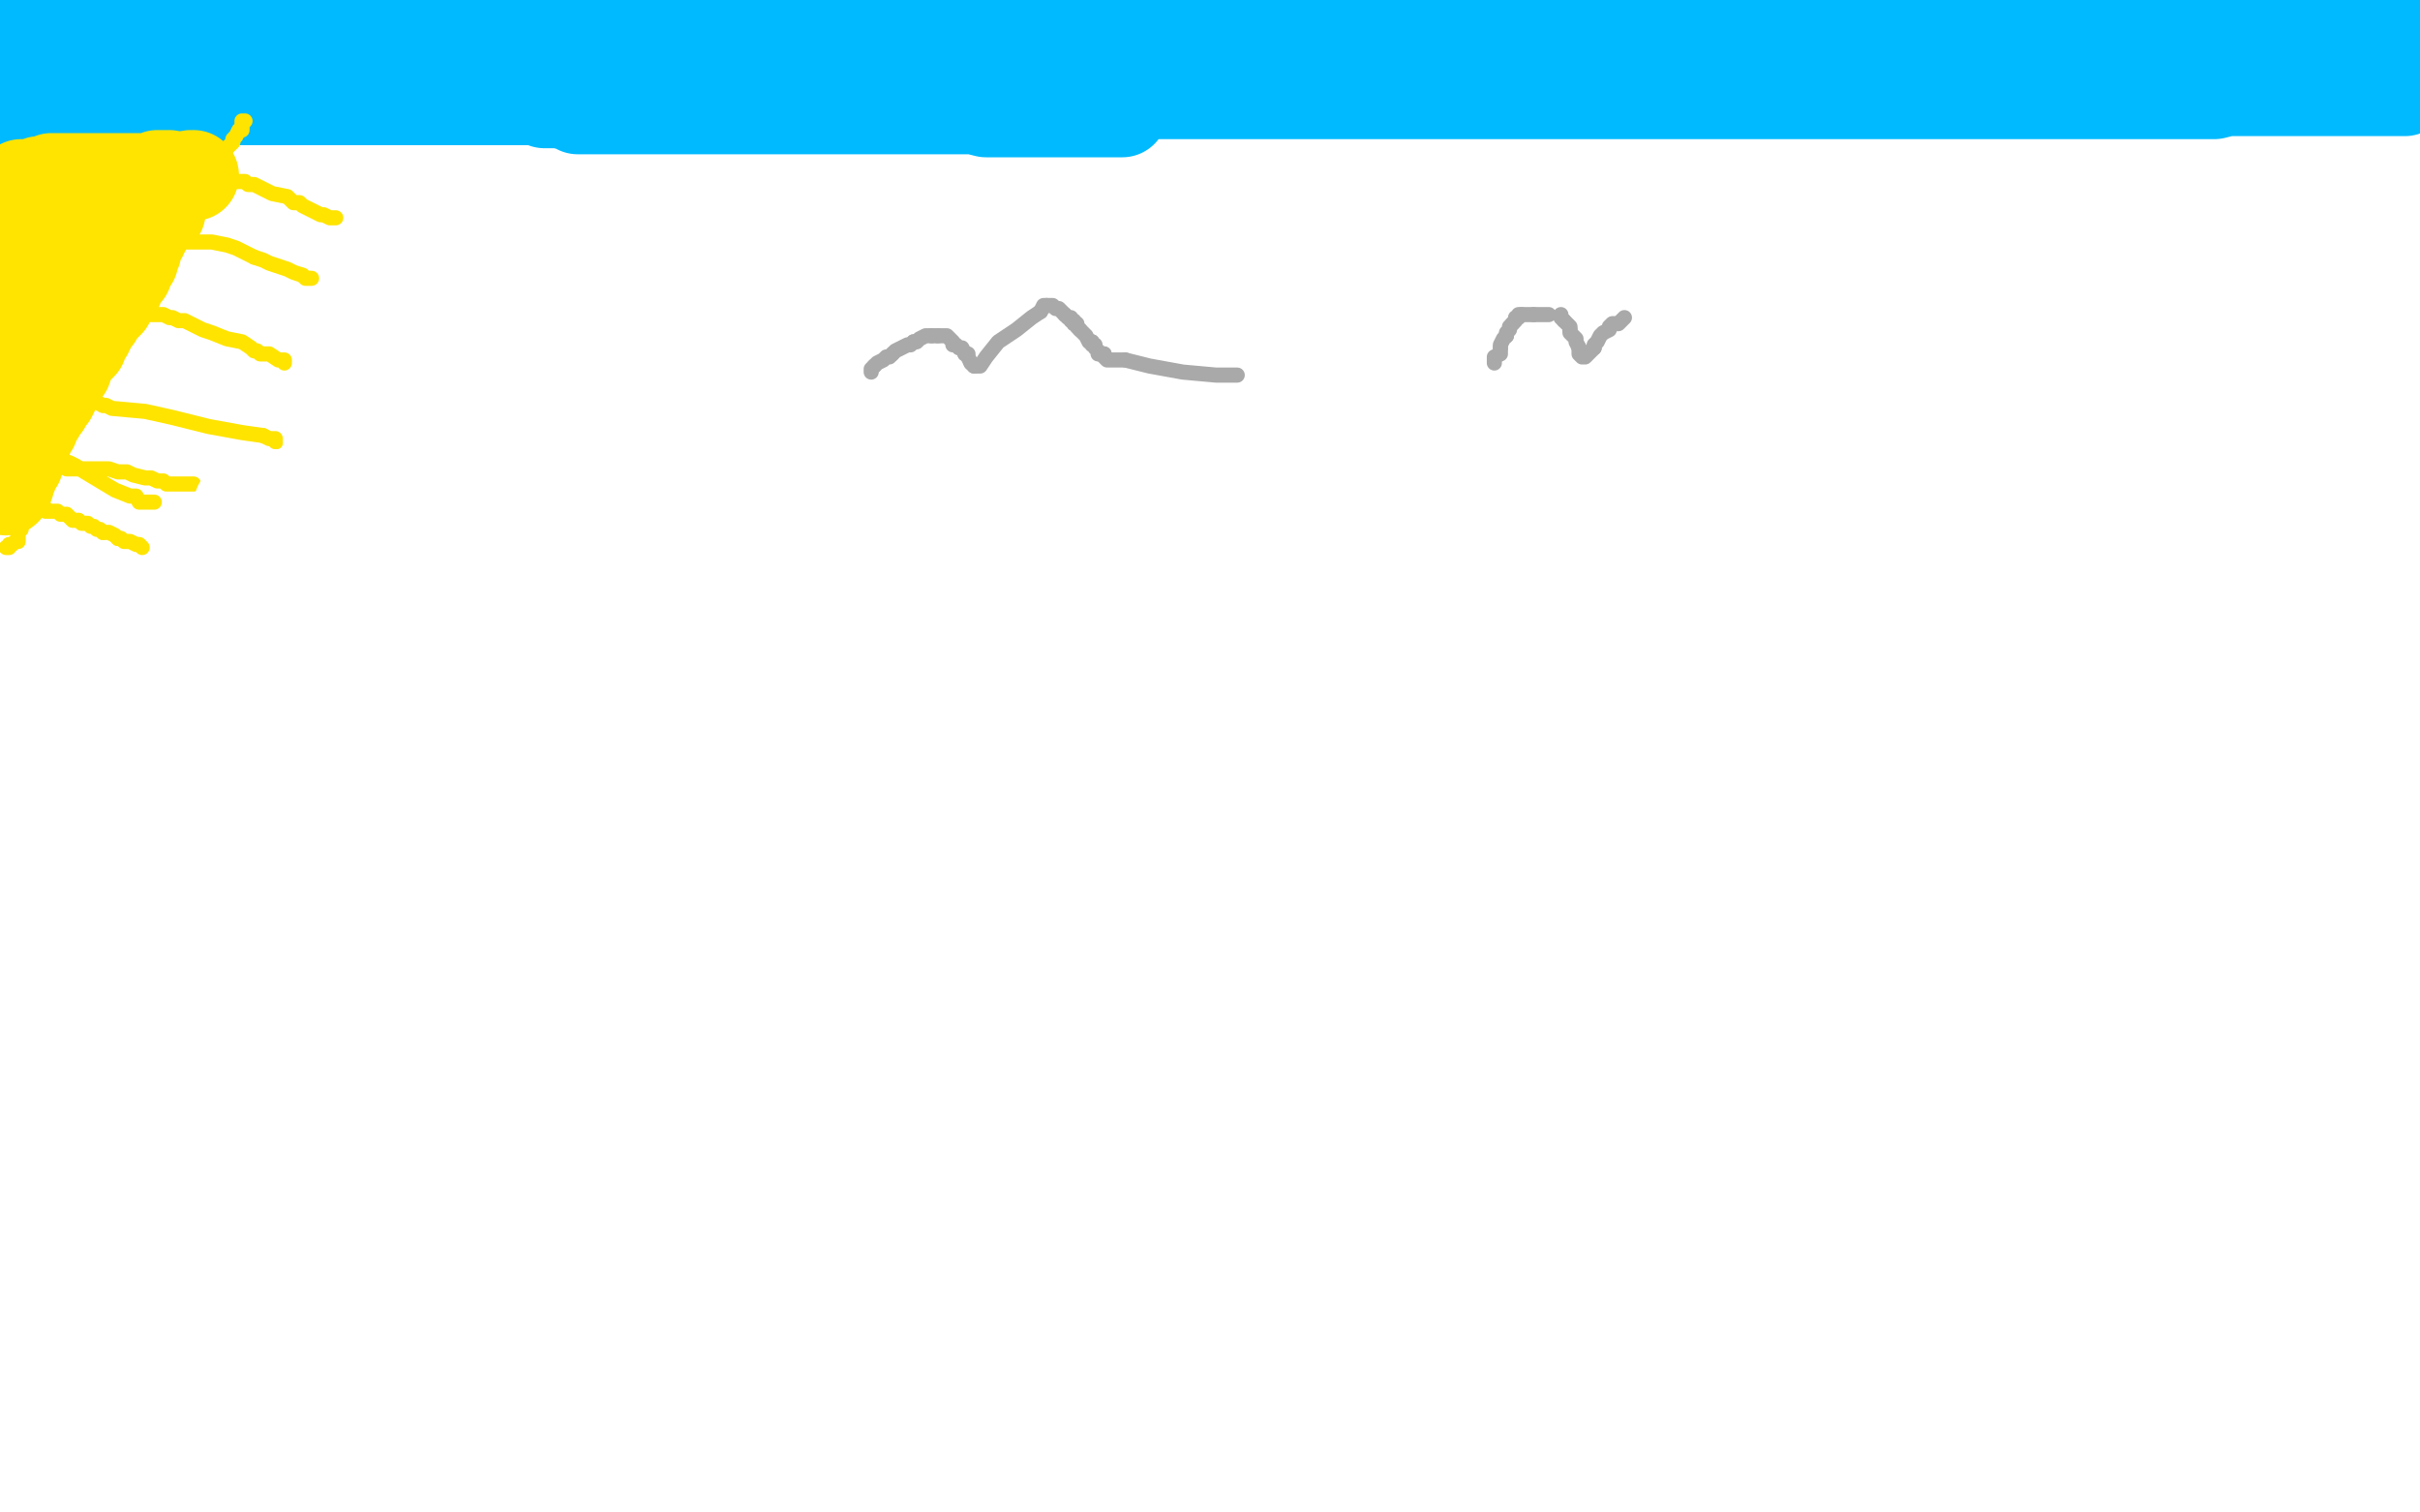 <?xml version="1.0" standalone="no"?>
<!DOCTYPE svg PUBLIC "-//W3C//DTD SVG 1.1//EN"
"http://www.w3.org/Graphics/SVG/1.1/DTD/svg11.dtd">

<svg width="800" height="500" version="1.1" xmlns="http://www.w3.org/2000/svg" xmlns:xlink="http://www.w3.org/1999/xlink" style="stroke-antialiasing: false"><desc>This SVG has been created on https://colorillo.com/</desc><rect x='0' y='0' width='800' height='500' style='fill: rgb(255,255,255); stroke-width:0' /><polyline points="7,11 9,11 9,11 10,11 10,11 11,11 11,11 12,11 13,11 14,11 15,11 17,11 18,11 19,11 20,11 20,10 21,10 22,10 23,10 24,9 25,9 26,9 28,9 28,8 29,8 30,8 31,8 32,8 33,8 34,8 35,8 36,8 37,8 38,8 39,8 40,8 41,8 42,8 43,8 44,8 45,8 46,8 47,8 48,8 48,9 49,9 50,9 51,9 52,10 53,10 54,10 55,10 57,11 58,11 59,11 61,11 62,11 64,12 65,13 68,13 69,13 72,13 74,13 79,13" style="fill: none; stroke: #00baff; stroke-width: 30; stroke-linejoin: round; stroke-linecap: round; stroke-antialiasing: false; stroke-antialias: 0; opacity: 1.0"/>
<polyline points="99,13 101,13 104,13 106,13 107,13 109,13 110,13 112,13 113,13 115,13 117,13 119,13 120,13 122,13 125,13 129,13 130,13 132,13 137,13 138,13 141,13 143,13 144,13 145,13 147,13 148,13 149,13 152,13 153,13 154,13 155,13 157,13 159,13 161,13 163,13 164,13 167,13 169,13 171,13 174,13 176,13 180,13 183,13 185,13 188,13 190,13" style="fill: none; stroke: #00baff; stroke-width: 30; stroke-linejoin: round; stroke-linecap: round; stroke-antialiasing: false; stroke-antialias: 0; opacity: 1.0"/>
<polyline points="79,13 83,13 85,13 88,13 90,13 94,13 96,13 99,13" style="fill: none; stroke: #00baff; stroke-width: 30; stroke-linejoin: round; stroke-linecap: round; stroke-antialiasing: false; stroke-antialias: 0; opacity: 1.0"/>
<polyline points="190,13 193,13 195,13 198,13 201,13 203,13 206,13 208,13 212,13 215,13 217,13 220,13 222,13 225,13 227,13 230,13 233,13 236,13 239,13 241,13 243,13 246,13 248,13 250,13 253,13 255,13 258,13 261,13 263,13 265,13 267,13 271,13 273,13 277,13 279,13 282,13 284,13 287,13 289,13 291,13 294,13 295,13 298,13 300,13 302,13 304,13 306,13 307,13 309,13 310,13 313,13 315,13 317,13 320,13 322,13 324,12 328,12 329,12 333,11 334,11 337,10 339,9 342,9 344,9 345,9 346,9 348,9 349,9 351,9 352,9 353,9 355,9 356,9 357,9 359,9 360,9 361,9 362,9 363,9 364,9 365,9 366,9 367,9 368,9 369,9 370,9 371,9 372,9 373,9 374,9 375,9 376,9 377,9 378,9 379,9 380,8 381,8 382,8 383,8 384,8 386,8 387,8 388,8 389,8 390,8 393,8 395,8 398,8 402,8 405,8 408,8 410,8 412,8 413,8 415,8 417,8 418,8 421,8 423,8 425,8 426,8 427,8 428,8 429,8 430,8 432,8 433,7 435,7 436,6 438,6 439,6 441,6 443,6 445,6 446,6 448,6 450,6 452,6 454,6 458,6 459,6 461,6 463,6 465,6 467,6 468,6 470,6 471,6 473,6 475,6 477,6 481,6 483,6 484,6 486,6 489,6 491,6 492,6 495,6 497,6 498,6 500,6" style="fill: none; stroke: #00baff; stroke-width: 30; stroke-linejoin: round; stroke-linecap: round; stroke-antialiasing: false; stroke-antialias: 0; opacity: 1.0"/>
<polyline points="510,6 511,6 513,6 514,6 516,6 517,6 518,6 519,6 521,6 522,6 524,6 525,6 526,6 527,6 528,6 529,6 531,6 532,6 533,6 535,4 536,4 538,4 539,4 541,4 542,4 544,4 547,4 548,4 550,4 551,4 552,4 554,4 556,4 557,4 560,4 562,4 563,4 566,4 567,4 569,4 572,4" style="fill: none; stroke: #00baff; stroke-width: 30; stroke-linejoin: round; stroke-linecap: round; stroke-antialiasing: false; stroke-antialias: 0; opacity: 1.0"/>
<polyline points="500,6 501,6 503,6 504,6 507,6 508,6 510,6" style="fill: none; stroke: #00baff; stroke-width: 30; stroke-linejoin: round; stroke-linecap: round; stroke-antialiasing: false; stroke-antialias: 0; opacity: 1.0"/>
<polyline points="572,4 574,4 575,4 577,4 579,4 580,4 582,4 583,4 584,4 585,4 586,4 587,4 588,4 589,4 590,4 591,4 592,4 593,4 594,4 595,4 596,4 597,4 598,4 599,4 600,4 601,4 602,4 603,4 604,4 605,4 606,4 607,4 608,4 609,4 611,4 613,4 614,4 617,4 618,4 620,4 621,4 624,4 625,4 626,4 629,4 630,4 632,4 634,4 637,4 639,4 641,4 642,4 644,4 645,4 646,4 647,4 649,4 650,4 651,4 652,4 654,4" style="fill: none; stroke: #00baff; stroke-width: 30; stroke-linejoin: round; stroke-linecap: round; stroke-antialiasing: false; stroke-antialias: 0; opacity: 1.0"/>
<polyline points="685,4 686,4 688,4 689,4 691,4 692,4 694,4 696,4 698,4 701,4 703,4 705,4 707,4 709,4 711,4 712,4 714,4 715,4 717,4 718,4 721,4 724,4 725,4 727,4 728,4 730,4 731,4 735,4 737,4 739,4 741,4 744,4 747,4 749,4 750,4" style="fill: none; stroke: #00baff; stroke-width: 30; stroke-linejoin: round; stroke-linecap: round; stroke-antialiasing: false; stroke-antialias: 0; opacity: 1.0"/>
<polyline points="654,4 655,4 657,4 658,4 660,4 663,4 665,4 667,4" style="fill: none; stroke: #00baff; stroke-width: 30; stroke-linejoin: round; stroke-linecap: round; stroke-antialiasing: false; stroke-antialias: 0; opacity: 1.0"/>
<polyline points="750,4 751,4 752,4 754,4 756,4 757,4 758,4" style="fill: none; stroke: #00baff; stroke-width: 30; stroke-linejoin: round; stroke-linecap: round; stroke-antialiasing: false; stroke-antialias: 0; opacity: 1.0"/>
<polyline points="667,4 670,4 672,4 676,4 680,4 683,4 685,4" style="fill: none; stroke: #00baff; stroke-width: 30; stroke-linejoin: round; stroke-linecap: round; stroke-antialiasing: false; stroke-antialias: 0; opacity: 1.0"/>
<polyline points="758,4 760,4 761,4 764,4 766,4 767,4 768,4 769,4 770,4 771,4 772,4 773,4 774,4 775,4 776,4 778,4 779,4 780,4 781,4 782,4 783,4 784,4 785,4 786,4 787,4 788,4 789,4 790,4 791,4" style="fill: none; stroke: #00baff; stroke-width: 30; stroke-linejoin: round; stroke-linecap: round; stroke-antialiasing: false; stroke-antialias: 0; opacity: 1.0"/>
<polyline points="7,18 8,18 8,18 9,18 9,18 10,18 10,18 11,18 12,18 13,18 14,18 15,18 16,18 17,18 18,18 19,18 20,18 21,18 22,18 23,18 24,18 25,18 26,18 28,18 29,18 31,18 32,18 34,18 36,19 40,19 42,19 49,19 52,19 55,19 57,19 60,19 61,20 64,20 65,20 67,21 69,22 70,22 73,22 74,22 77,23 78,23 79,23 81,23 83,23 85,23 88,23 89,23 92,23 96,23 98,23 102,23 106,23 110,23 114,23 116,23 119,23 121,23 124,23 127,23 130,23 134,23 135,23 139,23 141,23 144,23 146,23 149,23 152,23 154,23 156,23 158,23 160,23 166,23 169,23 173,23 177,23 182,25 186,25 192,25 197,25 199,25 202,25 205,25 207,26 212,26 215,26 219,26 223,26 226,26 230,26 234,26 238,26 244,26 249,26 253,26 258,26 263,26 267,26 270,26 274,26 277,26 281,26 285,26 291,26 295,26 300,26 307,26 309,26 312,26 314,26 317,26 320,26 322,26 325,26 327,26 330,26 332,26 336,26 339,26 341,26 343,26 347,26 348,26 350,26 354,25 358,24 361,23 364,23 369,22 372,21 375,20 380,20 383,18 386,17 389,16 391,15 393,14 398,13 402,13 408,11 411,11 415,11 418,11 421,11 425,11 428,11 431,11 433,11 435,11 436,11 438,11 439,11 440,11 441,11 442,11 443,11 444,11 445,11 446,11 447,11 448,12 449,12 451,12 452,12 454,12 457,12 458,12 460,12 464,12 467,12 469,12 471,12 474,12 477,13 479,14 481,14 483,14 486,14 488,14 493,14 500,14 504,14 508,14 511,14 515,14 521,14 526,14 532,14 537,14 541,14 544,14 550,14 557,13 562,12 567,11 571,10 573,10 577,9 580,8 583,8 586,7 589,6 590,6 592,6 593,6 596,6 599,6 601,6 603,6 604,6 606,6 607,6 608,6 610,6 611,6 613,6 615,6 617,6 618,6 620,6 621,6 622,6 624,6 626,6 630,6 632,6 636,6 637,6 640,6 641,6 643,6 644,6 645,6 646,6 647,6 648,6 649,6 651,6 652,6 653,6 654,6 655,6 656,6 657,6 658,6 659,6 660,6 661,6 662,6 663,7 664,7 665,7 666,7 667,8 669,8 672,9 673,9 675,10 676,10 678,10 679,10 681,10 683,11 685,11 689,12 691,12 694,13 697,13 699,13 701,13 705,13 707,13 710,13 712,13 714,13 716,13 718,13 720,13 721,13 724,13 726,13 728,13 730,13 733,13 736,13 738,13 741,13 743,13 745,13 747,13 750,13 753,13 756,13 760,13 764,13 767,13 770,13 773,13 775,13 777,13 780,13 783,13 785,13 787,13 789,13 791,13 793,13 795,13 797,13 798,13 799,13" style="fill: none; stroke: #00baff; stroke-width: 30; stroke-linejoin: round; stroke-linecap: round; stroke-antialiasing: false; stroke-antialias: 0; opacity: 1.0"/>
<polyline points="375,31 380,31 380,31 382,31 382,31 384,31 384,31 386,31 386,31 388,31 388,31 389,31 389,31 391,31 391,31 393,31 395,31 397,31 399,31 402,31 404,31 407,31 409,31 412,31 413,31 416,31 417,31 419,31 421,31 422,31 424,31 426,31 428,31 430,31 433,31 436,31 439,31 442,31 445,31 447,31 449,31 451,31 453,31 455,31 458,31 462,31 465,31 467,31 470,31 473,31 475,31 478,31 481,31 484,31 486,31 490,31 494,31 499,31 503,31 505,31 509,31 512,31 515,31 517,31 520,31 522,31 524,31 527,31 528,31 530,31 531,31 532,31 534,31 535,31 536,31 537,31 538,31 540,31 541,31 543,31 545,31 547,31 548,31 550,31 551,31 553,31 554,31 555,31 556,31 558,31 561,31 562,31 564,31 565,31 566,31 568,31 569,31 570,31 571,31 573,31 574,31 576,31 578,31 579,31 580,31 582,31 584,31 585,31 587,31 588,31 590,31 591,31 594,31 596,31 597,31 599,31 600,31 602,31 604,31 606,31 607,31 608,31 609,31 613,31 616,31 617,31 620,31 622,31 625,31 628,31 630,31 633,31 635,31 638,31 640,31 642,31 643,31 646,31 647,31 649,31 652,31 653,31 656,31 659,31 662,31 665,31 668,31 669,31 672,31 676,31 679,31 681,31 685,31 688,31 691,31 693,31 695,31 698,31 701,31 704,31 707,31 709,31 712,31 715,31 718,31 720,31 721,31 723,31 726,31 730,31 732,31 736,30 737,30 740,30 741,30 744,30 746,30 747,30 749,30 752,30 753,30 755,30 757,30 758,30 760,30 762,30 764,30 768,30 770,30 772,30 775,30 776,30 778,30 780,30 782,30 783,30 784,30 785,30 786,30 787,30 788,30 789,30 790,30 791,30 793,30 794,30 795,30" style="fill: none; stroke: #00baff; stroke-width: 30; stroke-linejoin: round; stroke-linecap: round; stroke-antialiasing: false; stroke-antialias: 0; opacity: 1.0"/>
<polyline points="3,33 4,33 4,33 5,33 5,33 6,33 6,33 7,33 7,33 8,33 8,33 9,33 10,33 11,33 13,33 15,33 17,33 18,33 19,33 22,33 23,33 24,33 25,33 26,33 27,33 28,33 30,33 31,33 33,33 34,33 36,33 38,33 39,33 43,33 45,33 47,33 48,33 51,33 52,33 55,33 56,33 57,33 59,33 60,33 63,33 65,33 66,33 68,33 71,33 73,33 74,33 77,33 79,33 81,33 84,33 86,33 90,33 94,33 96,33 99,33 101,33 104,33 106,33 108,33 111,33 113,33 115,33 117,33 120,33 123,33 126,33 127,33 129,33 131,33 133,33 136,33 138,33 140,33 142,33 143,33 145,33 147,33 148,33 149,33 150,33 151,33 152,33 153,33 154,33 155,33 156,33 157,33 158,33 159,33 161,33 163,33 164,33 166,33 167,33 168,33 169,33 171,33 172,33 175,33 177,33 178,33 180,34 181,34 183,34 185,34 189,35 191,36 193,36 195,36 196,36 198,36 199,36 202,36 203,36 204,36 205,36 206,36 207,36 208,36 211,36 213,36 214,36 216,36 217,36 221,36 223,36 225,36 227,36 229,36 231,36 233,36 235,36 237,36 240,36 243,36 246,36 251,36 254,36 255,36 257,36 258,36 260,36 261,36 263,36 266,36 267,36 272,36 273,36 277,36 280,36 282,36 283,36 286,36 288,36 291,36 294,36 298,36 304,36 307,36 309,36 312,36 315,36 316,36 317,36 319,36 320,36 322,36 326,37 327,37 329,37 331,37 333,37 335,37 337,37 339,37 342,37 344,37 347,37 349,37 350,37 351,37 353,37 356,37 358,37 363,37 364,37 365,37 366,37 367,37 368,37 369,37 370,37 371,37" style="fill: none; stroke: #00baff; stroke-width: 30; stroke-linejoin: round; stroke-linecap: round; stroke-antialiasing: false; stroke-antialias: 0; opacity: 1.0"/>
<polyline points="2,181 3,181 3,181 3,180 3,180 4,180 4,180 5,179 5,179 6,179 6,178 6,177 6,176 7,175 7,174 7,173 8,173 9,172 9,170 9,169 10,167 10,165 12,164 12,162 13,160 14,158 15,156 15,155 16,152 16,151 18,148 18,147 19,146 20,143 21,140 23,138 24,136 24,135 25,133 26,129 28,128 30,126 31,123 32,120 34,117 35,115 37,112 40,108 41,106 44,102 47,98 49,93 52,88 55,83 56,80 58,77 60,74 63,71 64,68 66,65 67,63 69,60 70,57 72,54 74,51 75,49 77,47 77,46 78,45 79,43 80,43 80,41 80,40 81,40 80,41" style="fill: none; stroke: #ffe400; stroke-width: 5; stroke-linejoin: round; stroke-linecap: round; stroke-antialiasing: false; stroke-antialias: 0; opacity: 1.0"/>
<polyline points="12,168 13,168 13,168 14,168 14,168 15,168 15,168 15,169 16,169 17,169 18,169 19,169 20,170 21,170 22,170 23,171 24,172 25,172 26,172 27,173 28,173 29,173 30,174 31,174 32,175 33,175 34,176" style="fill: none; stroke: #ffe400; stroke-width: 5; stroke-linejoin: round; stroke-linecap: round; stroke-antialiasing: false; stroke-antialias: 0; opacity: 1.0"/>
<polyline points="39,178 40,178 41,179 42,179 43,179 45,180 46,180 47,181" style="fill: none; stroke: #ffe400; stroke-width: 5; stroke-linejoin: round; stroke-linecap: round; stroke-antialiasing: false; stroke-antialias: 0; opacity: 1.0"/>
<polyline points="34,176 35,176 36,176 38,177 39,178" style="fill: none; stroke: #ffe400; stroke-width: 5; stroke-linejoin: round; stroke-linecap: round; stroke-antialiasing: false; stroke-antialias: 0; opacity: 1.0"/>
<polyline points="30,130 30,131 30,131 31,132 31,132 32,133 32,133 34,134 34,134" style="fill: none; stroke: #ffe400; stroke-width: 5; stroke-linejoin: round; stroke-linecap: round; stroke-antialiasing: false; stroke-antialias: 0; opacity: 1.0"/>
<circle cx="91.5" cy="146.5" r="2" style="fill: #ffe400; stroke-antialiasing: false; stroke-antialias: 0; opacity: 1.0"/>
<polyline points="47,104 48,104 48,104 49,104 49,104 50,104 50,104 51,104 51,104 52,104 52,104 53,104 53,104 54,104 54,104 56,105 57,105 59,106 60,106 61,106 63,107 65,108 67,109 70,110 75,112 80,113 83,115 84,116 85,116 86,117 89,117 92,119 93,119 94,119 94,120" style="fill: none; stroke: #ffe400; stroke-width: 5; stroke-linejoin: round; stroke-linecap: round; stroke-antialiasing: false; stroke-antialias: 0; opacity: 1.0"/>
<polyline points="58,80 59,80 59,80 60,80 60,80 61,80 61,80 62,80 62,80 63,80 63,80 65,80 65,80 66,80 68,80 70,80 75,81 78,82 82,84 84,85" style="fill: none; stroke: #ffe400; stroke-width: 5; stroke-linejoin: round; stroke-linecap: round; stroke-antialiasing: false; stroke-antialias: 0; opacity: 1.0"/>
<polyline points="87,144 89,145 90,145 91,145 91,146" style="fill: none; stroke: #ffe400; stroke-width: 5; stroke-linejoin: round; stroke-linecap: round; stroke-antialiasing: false; stroke-antialias: 0; opacity: 1.0"/>
<polyline points="84,85 87,86 89,87 92,88 95,89 97,90 100,91" style="fill: none; stroke: #ffe400; stroke-width: 5; stroke-linejoin: round; stroke-linecap: round; stroke-antialiasing: false; stroke-antialias: 0; opacity: 1.0"/>
<polyline points="34,134 35,134 37,135 48,136 57,138 69,141 80,143 87,144" style="fill: none; stroke: #ffe400; stroke-width: 5; stroke-linejoin: round; stroke-linecap: round; stroke-antialiasing: false; stroke-antialias: 0; opacity: 1.0"/>
<polyline points="100,91 101,92 102,92 103,92" style="fill: none; stroke: #ffe400; stroke-width: 5; stroke-linejoin: round; stroke-linecap: round; stroke-antialiasing: false; stroke-antialias: 0; opacity: 1.0"/>
<polyline points="72,58 74,58 75,59 78,60 79,60 81,60 82,61 84,61 88,63 90,64 95,65 97,67 98,67 99,67 100,68 102,69 104,70 106,71 107,71 109,72 110,72 111,72" style="fill: none; stroke: #ffe400; stroke-width: 5; stroke-linejoin: round; stroke-linecap: round; stroke-antialiasing: false; stroke-antialias: 0; opacity: 1.0"/>
<polyline points="66,57 67,57 67,57 68,57 68,57 69,57 69,57 70,57 70,57 72,58 72,58" style="fill: none; stroke: #ffe400; stroke-width: 5; stroke-linejoin: round; stroke-linecap: round; stroke-antialiasing: false; stroke-antialias: 0; opacity: 1.0"/>
<polyline points="22,155 23,155 23,155 24,155 24,155 25,155 25,155 26,155 26,155 27,155 28,155 29,155 30,155 33,155 36,155 39,156 42,156 44,157 48,158 50,158 52,159 53,159 54,159 55,160 56,160 57,160 58,160 59,160 60,160 61,160 63,160 64,160" style="fill: none; stroke: #ffe400; stroke-width: 5; stroke-linejoin: round; stroke-linecap: round; stroke-antialiasing: false; stroke-antialias: 0; opacity: 1.0"/>
<polyline points="17,151 18,151 18,151 19,151 19,151 20,152 20,152 23,153 23,153 25,154 25,154 28,156 33,159 38,162 43,164 45,164 46,166 48,166 49,166 50,166 51,166" style="fill: none; stroke: #ffe400; stroke-width: 5; stroke-linejoin: round; stroke-linecap: round; stroke-antialiasing: false; stroke-antialias: 0; opacity: 1.0"/>
<polyline points="4,150 4,149 4,149 4,148 4,148 4,147 4,145 4,144 4,143 4,142 4,141 4,139 4,137 4,136 4,134 5,132 5,131 5,130 6,128 6,127 6,126 7,125 7,124 7,123 7,122 7,121 7,120 7,119 8,119 8,118 8,117 9,116 9,115 9,114 9,113 9,112 9,111 10,109 10,108 10,107 10,106 10,105 10,104 10,103 10,102 10,101 10,100 10,99 10,98 10,97 10,96 10,95 10,94 10,93 10,92" style="fill: none; stroke: #ffe400; stroke-width: 30; stroke-linejoin: round; stroke-linecap: round; stroke-antialiasing: false; stroke-antialias: 0; opacity: 1.0"/>
<polyline points="10,88 10,87 10,86 10,85 10,84 10,83 10,82 10,81 10,80 10,79 10,78 10,77 10,76 10,75 10,74 10,73 10,72 10,71 9,71 9,70 9,69 8,68 7,67 7,66 7,65" style="fill: none; stroke: #ffe400; stroke-width: 30; stroke-linejoin: round; stroke-linecap: round; stroke-antialiasing: false; stroke-antialias: 0; opacity: 1.0"/>
<polyline points="10,92 10,91 10,90 10,89 10,88" style="fill: none; stroke: #ffe400; stroke-width: 30; stroke-linejoin: round; stroke-linecap: round; stroke-antialiasing: false; stroke-antialias: 0; opacity: 1.0"/>
<polyline points="7,65 7,64 7,63 7,62 7,61 8,61 9,61 10,61 11,61 12,61 13,60 14,60 15,60 17,59 18,59 19,59 20,59 21,59 22,59 23,59 24,59 25,59 26,59 27,59 28,59 29,59 30,59 31,59 32,59 33,59 34,59 35,59 36,59 37,59 38,59 39,59 40,59 41,59 42,59 43,59 44,59 46,59 47,59 48,59 49,59 50,59 52,58 53,58 55,58 56,58" style="fill: none; stroke: #ffe400; stroke-width: 30; stroke-linejoin: round; stroke-linecap: round; stroke-antialiasing: false; stroke-antialias: 0; opacity: 1.0"/>
<polyline points="63,58 64,58 64,58" style="fill: none; stroke: #ffe400; stroke-width: 30; stroke-linejoin: round; stroke-linecap: round; stroke-antialiasing: false; stroke-antialias: 0; opacity: 1.0"/>
<polyline points="53,70 52,69 52,69 51,69 51,70 50,70 50,71 49,72 48,73 48,74 48,75 48,76 47,77 47,78 46,79 45,81 45,82 45,83 44,85 44,86 43,87 42,89 42,90 41,91 40,92 39,94 39,95 38,95 38,96 37,96 37,97 36,98 36,100 35,101 34,102 33,102 33,103 32,103 32,105 31,105 31,106 30,107 30,108 29,109 29,110 28,111 27,112 27,114 26,115 25,115 25,116 24,117 23,119 22,122 21,123 20,125 19,125 19,127 18,128 18,129 17,131 16,131 16,132 15,132 15,133 15,134 14,135 13,135 13,137 12,138 11,139 11,140 11,141 10,141 10,142 9,143 9,144 9,145 8,146 7,146 7,148 7,149 6,150 6,151 6,152 6,153 5,154 4,155 4,156 4,157 3,157 3,158 3,159 3,160 2,160 2,161 2,162 2,161 2,159 4,157 4,154 5,150 5,145 7,140 7,138 9,134 9,132 10,132 11,131 11,130 11,129 11,128 12,127 12,126 13,124 14,123 14,121 15,119 16,118 16,116 17,115 18,114 18,112 18,109 19,107 20,106 21,103 22,101 22,100 23,98 23,97 24,95 24,94 24,93 25,91 25,90 25,89 26,89 27,88 27,87 27,86 27,85 28,84 28,83 28,82 29,82 30,80 30,79 30,78 30,77 31,76 32,74 33,73 33,71" style="fill: none; stroke: #ffe400; stroke-width: 30; stroke-linejoin: round; stroke-linecap: round; stroke-antialiasing: false; stroke-antialias: 0; opacity: 1.0"/>
<polyline points="270,128 270,127 270,127 271,126 271,126 272,126 272,126 272,125 272,125 273,125 273,125 274,125 274,125 275,124 275,124 277,123 280,122 285,121 290,120 293,120 295,120 296,120 297,120" style="fill: none; stroke: #00a3d9; stroke-width: 30; stroke-linejoin: round; stroke-linecap: round; stroke-antialiasing: false; stroke-antialias: 0; opacity: 1.0"/>
<polyline points="273,130 273,131 273,132 269,133 261,134" style="fill: none; stroke: #00a3d9; stroke-width: 30; stroke-linejoin: round; stroke-linecap: round; stroke-antialiasing: false; stroke-antialias: 0; opacity: 1.0"/>
<polyline points="273,128 273,129 273,130" style="fill: none; stroke: #00a3d9; stroke-width: 30; stroke-linejoin: round; stroke-linecap: round; stroke-antialiasing: false; stroke-antialias: 0; opacity: 1.0"/>
<polyline points="286,121 285,121 285,121 284,121 284,121 283,121 283,121 282,121 282,121 279,122 279,122 278,123 278,123 276,123 276,123" style="fill: none; stroke: #00a3d9; stroke-width: 30; stroke-linejoin: round; stroke-linecap: round; stroke-antialiasing: false; stroke-antialias: 0; opacity: 1.0"/>
<polyline points="276,123 275,124 273,125" style="fill: none; stroke: #00a3d9; stroke-width: 30; stroke-linejoin: round; stroke-linecap: round; stroke-antialiasing: false; stroke-antialias: 0; opacity: 1.0"/>
<polyline points="273,125 273,126 273,127 273,128" style="fill: none; stroke: #00a3d9; stroke-width: 30; stroke-linejoin: round; stroke-linecap: round; stroke-antialiasing: false; stroke-antialias: 0; opacity: 1.0"/>
<polyline points="292,139 291,139 291,139 288,139 288,139 284,139 284,139 264,139 264,139 242,139 242,139 227,137 227,137 224,136 224,136 224,135 227,135 242,131 260,128 273,125 279,123 281,122 282,122 283,122 284,121 287,120 295,117 305,113 314,108 315,108 316,108 315,108 313,109 312,109 305,110 292,112 275,115 259,118 245,121 238,123 236,123 235,124 236,124 238,124 252,124 280,124 323,124 370,124 404,124 423,124 429,124 430,124 431,125 430,126 427,126 419,127 405,130 377,135 329,145 261,157 191,164 135,167 105,167 87,167 80,167 79,167 79,168 81,169 89,169 93,169" style="fill: none; stroke: #ffffff; stroke-width: 30; stroke-linejoin: round; stroke-linecap: round; stroke-antialiasing: false; stroke-antialias: 0; opacity: 1.0"/>
<polyline points="294,112 295,112 295,112 296,112 297,110 298,110 299,110 300,109 301,109 302,108 303,108 304,107 305,107 306,107 307,107 308,107 309,107 310,107 311,107 312,107 313,107 314,107 314,108 314,109 315,110 315,111 315,112 316,113 317,114 317,115 318,116 319,116 321,116 322,116 324,116 325,116 327,115 328,115 331,114 333,113 336,112 337,112 340,112 341,112 343,111 344,111 345,110 346,110 347,109 348,109 349,109 350,108 351,108 352,108 353,108 354,108 354,109 354,110 355,111 356,111 356,112 356,113 356,114 357,116 358,118 358,119 358,120 359,121 359,122 360,123" style="fill: none; stroke: #00a3d9; stroke-width: 5; stroke-linejoin: round; stroke-linecap: round; stroke-antialiasing: false; stroke-antialias: 0; opacity: 1.0"/>
<polyline points="363,114 362,114 362,114 361,114 361,114 361,115 361,115 360,115 360,115 359,115 358,115 357,115 356,115 355,115 354,115 353,115 352,115 351,115 350,115 349,115 348,115 347,115 346,114 345,114 344,114 343,114 342,114 340,114 339,114 338,113 337,112 336,112 332,112 327,111 321,111 318,111 317,111 316,111 315,111 314,111 313,111 312,111 311,111 310,111 309,111 308,111 307,111 306,111 303,111 301,111 299,111 298,111 297,111 298,111 300,111 301,111 302,111 303,110 304,110 305,110 306,109 307,108 308,108 312,108 323,105 327,104 330,102 331,102 330,102 326,102 310,102 286,102 261,102 245,102 240,102 239,102 241,102 248,102 261,102 314,102 366,102 390,102 398,102 397,102 391,103 380,104 343,104 274,106 220,106 201,106 197,106 198,106 204,105 211,104 231,104 261,104 300,105 337,110 355,113 365,117 369,119 371,120 370,120 369,120 366,120 359,120 349,120 339,120 326,120 319,120 314,120 308,120 306,120 304,120 303,120 302,120 301,120 300,120 299,120 299,119 299,118 299,117 299,116 299,114 299,112 299,108 299,103 299,99 299,96 299,95 298,95 298,96 296,100 294,108 290,116 288,120 288,121 288,120 288,119 288,118 288,116 288,115 288,114 288,113 288,112 290,112 294,112 300,114 307,115 314,115 324,115 357,114 384,109 402,105 408,103 409,102 408,102 399,102 381,102 363,102 345,102 327,102 302,102 262,102 215,102 186,104 180,105 179,105 180,105 188,105 193,104 202,104 215,104 228,106 246,109 274,115 329,126 393,137 451,150 460,152 462,152 461,152 459,151 447,144 431,134 407,120 382,108 362,95 353,90 349,88 349,87 349,88 349,90 349,91 349,92 349,93 349,94 349,98 349,106 349,111 349,121 349,128 349,130 349,131 350,131 350,130 350,128 351,125 352,121 353,117 354,112 354,111 354,110 355,109 355,108 355,107 355,106 355,105 356,105 357,107 358,107 358,108 358,109 359,109 359,111 360,112 360,113 360,114 361,115 361,116 361,117 361,118 361,119 361,120 361,121 361,122 361,123 361,124 360,124 359,124" style="fill: none; stroke: #ffffff; stroke-width: 5; stroke-linejoin: round; stroke-linecap: round; stroke-antialiasing: false; stroke-antialias: 0; opacity: 1.0"/>
<polyline points="356,124 356,123 356,122 355,121 355,120 355,119 355,117 354,115 352,109 352,105 350,102 350,101 350,99 349,97 349,96" style="fill: none; stroke: #ffffff; stroke-width: 5; stroke-linejoin: round; stroke-linecap: round; stroke-antialiasing: false; stroke-antialias: 0; opacity: 1.0"/>
<polyline points="359,124 358,124 357,124 356,124" style="fill: none; stroke: #ffffff; stroke-width: 5; stroke-linejoin: round; stroke-linecap: round; stroke-antialiasing: false; stroke-antialias: 0; opacity: 1.0"/>
<polyline points="349,96 348,96 348,97 347,99 347,101 345,103 345,104 344,107 342,110 340,114 337,119 335,122 334,122 334,123 334,121 335,120 335,118 337,116 340,112 345,105 348,101 350,98 351,97 351,98 350,100 350,104 350,106 350,108 350,109 351,108 353,108 353,107 353,108 353,109 353,110 353,111 353,112 353,115 353,117 353,122 353,128 353,136 352,144 350,151 348,154 345,156 336,160 322,162" style="fill: none; stroke: #ffffff; stroke-width: 5; stroke-linejoin: round; stroke-linecap: round; stroke-antialiasing: false; stroke-antialias: 0; opacity: 1.0"/>
<polyline points="271,126 271,125 271,125 272,123 272,123 273,123 273,123 274,122 276,121 277,120 279,119 280,118 281,118 281,117 282,117 283,117 284,117 285,117 286,117 288,116 290,116 291,116 292,115 293,115 294,115 295,115 296,115 297,115 298,115 299,115 300,115 301,115 302,115 303,116 304,117 305,117 306,118 307,119 308,120 309,121 310,122 311,123 312,123 313,124 314,125 315,126 316,127 317,127 317,126 318,126 318,125 319,124 320,123 321,122 322,121 322,119 323,118 324,117 325,116 326,114 328,113 328,112 329,110 330,110 330,109 331,109 332,108 333,108 335,107 336,107 337,107 338,107 339,107 340,107 341,107 342,107 343,107 344,107 346,107 347,107 349,108 350,108 352,108 353,108 354,108 355,109 356,109 357,110 358,111 359,111 360,111 361,112 362,112 362,113 363,113 363,114 364,115 365,116 365,117 366,118 366,119 367,121 368,121 368,122 368,123 369,125 369,126 369,127 369,129 369,131 371,134 371,135 372,135 373,136 374,136 375,136 376,136 379,136 381,136 383,137 382,139" style="fill: none; stroke: #a9a9a9; stroke-width: 15; stroke-linejoin: round; stroke-linecap: round; stroke-antialiasing: false; stroke-antialias: 0; opacity: 1.0"/>
<polyline points="275,121 275,120 275,120 275,121 274,122 274,123 274,124 273,125 272,125 272,126 271,128 270,129 269,134 267,139 267,141 266,142 266,141 266,140 266,139 266,137 266,135 266,134 267,133 267,132 267,131 263,133" style="fill: none; stroke: #a9a9a9; stroke-width: 15; stroke-linejoin: round; stroke-linecap: round; stroke-antialiasing: false; stroke-antialias: 0; opacity: 1.0"/>
<polyline points="294,131 293,131 291,131 290,131 289,131 288,131 287,131" style="fill: none; stroke: #ffffff; stroke-width: 30; stroke-linejoin: round; stroke-linecap: round; stroke-antialiasing: false; stroke-antialias: 0; opacity: 1.0"/>
<polyline points="295,131 294,131 294,131" style="fill: none; stroke: #ffffff; stroke-width: 30; stroke-linejoin: round; stroke-linecap: round; stroke-antialiasing: false; stroke-antialias: 0; opacity: 1.0"/>
<polyline points="287,131 286,131 285,131 281,133 278,134 274,134 273,135 271,135 271,136 270,137" style="fill: none; stroke: #ffffff; stroke-width: 30; stroke-linejoin: round; stroke-linecap: round; stroke-antialiasing: false; stroke-antialias: 0; opacity: 1.0"/>
<polyline points="270,137 269,137 268,138 267,139 265,140 263,141" style="fill: none; stroke: #ffffff; stroke-width: 30; stroke-linejoin: round; stroke-linecap: round; stroke-antialiasing: false; stroke-antialias: 0; opacity: 1.0"/>
<polyline points="264,134 265,132 268,129 270,127 271,125 272,124 273,124 273,123 274,123 274,122 276,121 276,120 280,118 282,117 284,116 286,115" style="fill: none; stroke: #ffffff; stroke-width: 30; stroke-linejoin: round; stroke-linecap: round; stroke-antialiasing: false; stroke-antialias: 0; opacity: 1.0"/>
<polyline points="263,141 261,142" style="fill: none; stroke: #ffffff; stroke-width: 30; stroke-linejoin: round; stroke-linecap: round; stroke-antialiasing: false; stroke-antialias: 0; opacity: 1.0"/>
<polyline points="286,115 288,114 289,114 290,113 293,112 295,111 298,110 300,109 303,109 304,109 305,109 306,109 307,109 308,109" style="fill: none; stroke: #ffffff; stroke-width: 30; stroke-linejoin: round; stroke-linecap: round; stroke-antialiasing: false; stroke-antialias: 0; opacity: 1.0"/>
<polyline points="261,142 261,141 261,140 262,138 262,137 262,136 264,135 264,134" style="fill: none; stroke: #ffffff; stroke-width: 30; stroke-linejoin: round; stroke-linecap: round; stroke-antialiasing: false; stroke-antialias: 0; opacity: 1.0"/>
<polyline points="308,109 308,110 308,111 308,112 308,113 308,114 308,115 309,116 309,117 310,119 310,120 310,121 310,122 311,123 311,124 311,125 311,126 311,128 312,129 313,129 313,128 315,126 315,124 316,123 318,120 319,117 320,116 322,113 324,110 325,109 325,108 326,107 327,106 328,106 329,107 330,107 331,107 333,108 334,109 336,109 337,110 338,110 339,110 340,110 341,110 342,110 346,112 350,112 352,112 354,113 355,113 356,113 357,114 358,114 358,115 359,115 359,116 361,117 362,118 363,119 366,121 368,123" style="fill: none; stroke: #ffffff; stroke-width: 30; stroke-linejoin: round; stroke-linecap: round; stroke-antialiasing: false; stroke-antialias: 0; opacity: 1.0"/>
<polyline points="372,127 372,128 373,129 374,131 374,132 375,134 376,135 376,137 377,137 377,138 378,140 379,141 380,143" style="fill: none; stroke: #ffffff; stroke-width: 30; stroke-linejoin: round; stroke-linecap: round; stroke-antialiasing: false; stroke-antialias: 0; opacity: 1.0"/>
<polyline points="372,126 372,127 372,127" style="fill: none; stroke: #ffffff; stroke-width: 30; stroke-linejoin: round; stroke-linecap: round; stroke-antialiasing: false; stroke-antialias: 0; opacity: 1.0"/>
<polyline points="380,143 381,143 381,144" style="fill: none; stroke: #ffffff; stroke-width: 30; stroke-linejoin: round; stroke-linecap: round; stroke-antialiasing: false; stroke-antialias: 0; opacity: 1.0"/>
<polyline points="308,111 309,111 310,111" style="fill: none; stroke: #a9a9a9; stroke-width: 5; stroke-linejoin: round; stroke-linecap: round; stroke-antialiasing: false; stroke-antialias: 0; opacity: 1.0"/>
<polyline points="295,117 296,116 298,115 300,114 301,114 302,113" style="fill: none; stroke: #a9a9a9; stroke-width: 5; stroke-linejoin: round; stroke-linecap: round; stroke-antialiasing: false; stroke-antialias: 0; opacity: 1.0"/>
<polyline points="288,123 288,122 288,122 289,121 289,121" style="fill: none; stroke: #a9a9a9; stroke-width: 5; stroke-linejoin: round; stroke-linecap: round; stroke-antialiasing: false; stroke-antialias: 0; opacity: 1.0"/>
<polyline points="302,113 303,113 304,112 306,111 307,111 308,111" style="fill: none; stroke: #a9a9a9; stroke-width: 5; stroke-linejoin: round; stroke-linecap: round; stroke-antialiasing: false; stroke-antialias: 0; opacity: 1.0"/>
<polyline points="289,121 290,120 292,119 293,118 294,118 295,117" style="fill: none; stroke: #a9a9a9; stroke-width: 5; stroke-linejoin: round; stroke-linecap: round; stroke-antialiasing: false; stroke-antialias: 0; opacity: 1.0"/>
<polyline points="310,111 311,111 312,111 313,111 314,112 315,113 315,114 316,114 317,115 318,115 319,117" style="fill: none; stroke: #a9a9a9; stroke-width: 5; stroke-linejoin: round; stroke-linecap: round; stroke-antialiasing: false; stroke-antialias: 0; opacity: 1.0"/>
<polyline points="344,103 345,101 346,101" style="fill: none; stroke: #a9a9a9; stroke-width: 5; stroke-linejoin: round; stroke-linecap: round; stroke-antialiasing: false; stroke-antialias: 0; opacity: 1.0"/>
<polyline points="319,117 320,117 320,118 321,120" style="fill: none; stroke: #a9a9a9; stroke-width: 5; stroke-linejoin: round; stroke-linecap: round; stroke-antialiasing: false; stroke-antialias: 0; opacity: 1.0"/>
<polyline points="352,104 353,105 354,105 354,106 355,106 355,107" style="fill: none; stroke: #a9a9a9; stroke-width: 5; stroke-linejoin: round; stroke-linecap: round; stroke-antialiasing: false; stroke-antialias: 0; opacity: 1.0"/>
<polyline points="322,121 323,121 324,121 326,118 330,113 336,109 341,105 344,103" style="fill: none; stroke: #a9a9a9; stroke-width: 5; stroke-linejoin: round; stroke-linecap: round; stroke-antialiasing: false; stroke-antialias: 0; opacity: 1.0"/>
<polyline points="355,107 356,107 356,108 357,109" style="fill: none; stroke: #a9a9a9; stroke-width: 5; stroke-linejoin: round; stroke-linecap: round; stroke-antialiasing: false; stroke-antialias: 0; opacity: 1.0"/>
<polyline points="321,120 322,121" style="fill: none; stroke: #a9a9a9; stroke-width: 5; stroke-linejoin: round; stroke-linecap: round; stroke-antialiasing: false; stroke-antialias: 0; opacity: 1.0"/>
<polyline points="361,113 361,114 362,114 362,115 363,116 363,117 365,117" style="fill: none; stroke: #a9a9a9; stroke-width: 5; stroke-linejoin: round; stroke-linecap: round; stroke-antialiasing: false; stroke-antialias: 0; opacity: 1.0"/>
<polyline points="346,101 348,101 349,102 350,102 351,103 352,104" style="fill: none; stroke: #a9a9a9; stroke-width: 5; stroke-linejoin: round; stroke-linecap: round; stroke-antialiasing: false; stroke-antialias: 0; opacity: 1.0"/>
<polyline points="494,120 494,119 494,119 494,118 494,118 496,117 496,117 496,115 496,115" style="fill: none; stroke: #a9a9a9; stroke-width: 5; stroke-linejoin: round; stroke-linecap: round; stroke-antialiasing: false; stroke-antialias: 0; opacity: 1.0"/>
<polyline points="365,117 365,118 366,119 367,119 369,119 372,119" style="fill: none; stroke: #a9a9a9; stroke-width: 5; stroke-linejoin: round; stroke-linecap: round; stroke-antialiasing: false; stroke-antialias: 0; opacity: 1.0"/>
<polyline points="496,115 496,114 497,112 498,111" style="fill: none; stroke: #a9a9a9; stroke-width: 5; stroke-linejoin: round; stroke-linecap: round; stroke-antialiasing: false; stroke-antialias: 0; opacity: 1.0"/>
<polyline points="357,109 358,110 359,111 360,113 361,113" style="fill: none; stroke: #a9a9a9; stroke-width: 5; stroke-linejoin: round; stroke-linecap: round; stroke-antialiasing: false; stroke-antialias: 0; opacity: 1.0"/>
<polyline points="372,119 380,121 391,123 402,124 409,124" style="fill: none; stroke: #a9a9a9; stroke-width: 5; stroke-linejoin: round; stroke-linecap: round; stroke-antialiasing: false; stroke-antialias: 0; opacity: 1.0"/>
<polyline points="498,111 498,110 499,109 499,108 500,107" style="fill: none; stroke: #a9a9a9; stroke-width: 5; stroke-linejoin: round; stroke-linecap: round; stroke-antialiasing: false; stroke-antialias: 0; opacity: 1.0"/>
<polyline points="507,104 508,104 509,104 510,104 511,104 512,104" style="fill: none; stroke: #a9a9a9; stroke-width: 5; stroke-linejoin: round; stroke-linecap: round; stroke-antialiasing: false; stroke-antialias: 0; opacity: 1.0"/>
<polyline points="500,107 501,106 501,105 502,105 502,104 503,104" style="fill: none; stroke: #a9a9a9; stroke-width: 5; stroke-linejoin: round; stroke-linecap: round; stroke-antialiasing: false; stroke-antialias: 0; opacity: 1.0"/>
<polyline points="517,106 518,107 519,108 519,109" style="fill: none; stroke: #a9a9a9; stroke-width: 5; stroke-linejoin: round; stroke-linecap: round; stroke-antialiasing: false; stroke-antialias: 0; opacity: 1.0"/>
<polyline points="503,104 504,104 505,104 506,104 507,104" style="fill: none; stroke: #a9a9a9; stroke-width: 5; stroke-linejoin: round; stroke-linecap: round; stroke-antialiasing: false; stroke-antialias: 0; opacity: 1.0"/>
<polyline points="522,115 522,116 522,117 523,118 524,118 525,117 526,116 527,115" style="fill: none; stroke: #a9a9a9; stroke-width: 5; stroke-linejoin: round; stroke-linecap: round; stroke-antialiasing: false; stroke-antialias: 0; opacity: 1.0"/>
<polyline points="519,109 519,110 520,111 521,112 521,113 522,115" style="fill: none; stroke: #a9a9a9; stroke-width: 5; stroke-linejoin: round; stroke-linecap: round; stroke-antialiasing: false; stroke-antialias: 0; opacity: 1.0"/>
<polyline points="527,115 527,114 528,113 529,111 530,110 532,109 532,108 533,107 534,107 535,107 536,106 537,105" style="fill: none; stroke: #a9a9a9; stroke-width: 5; stroke-linejoin: round; stroke-linecap: round; stroke-antialiasing: false; stroke-antialias: 0; opacity: 1.0"/>
<polyline points="516,104 516,105 517,106" style="fill: none; stroke: #a9a9a9; stroke-width: 5; stroke-linejoin: round; stroke-linecap: round; stroke-antialiasing: false; stroke-antialias: 0; opacity: 1.0"/>
</svg>
